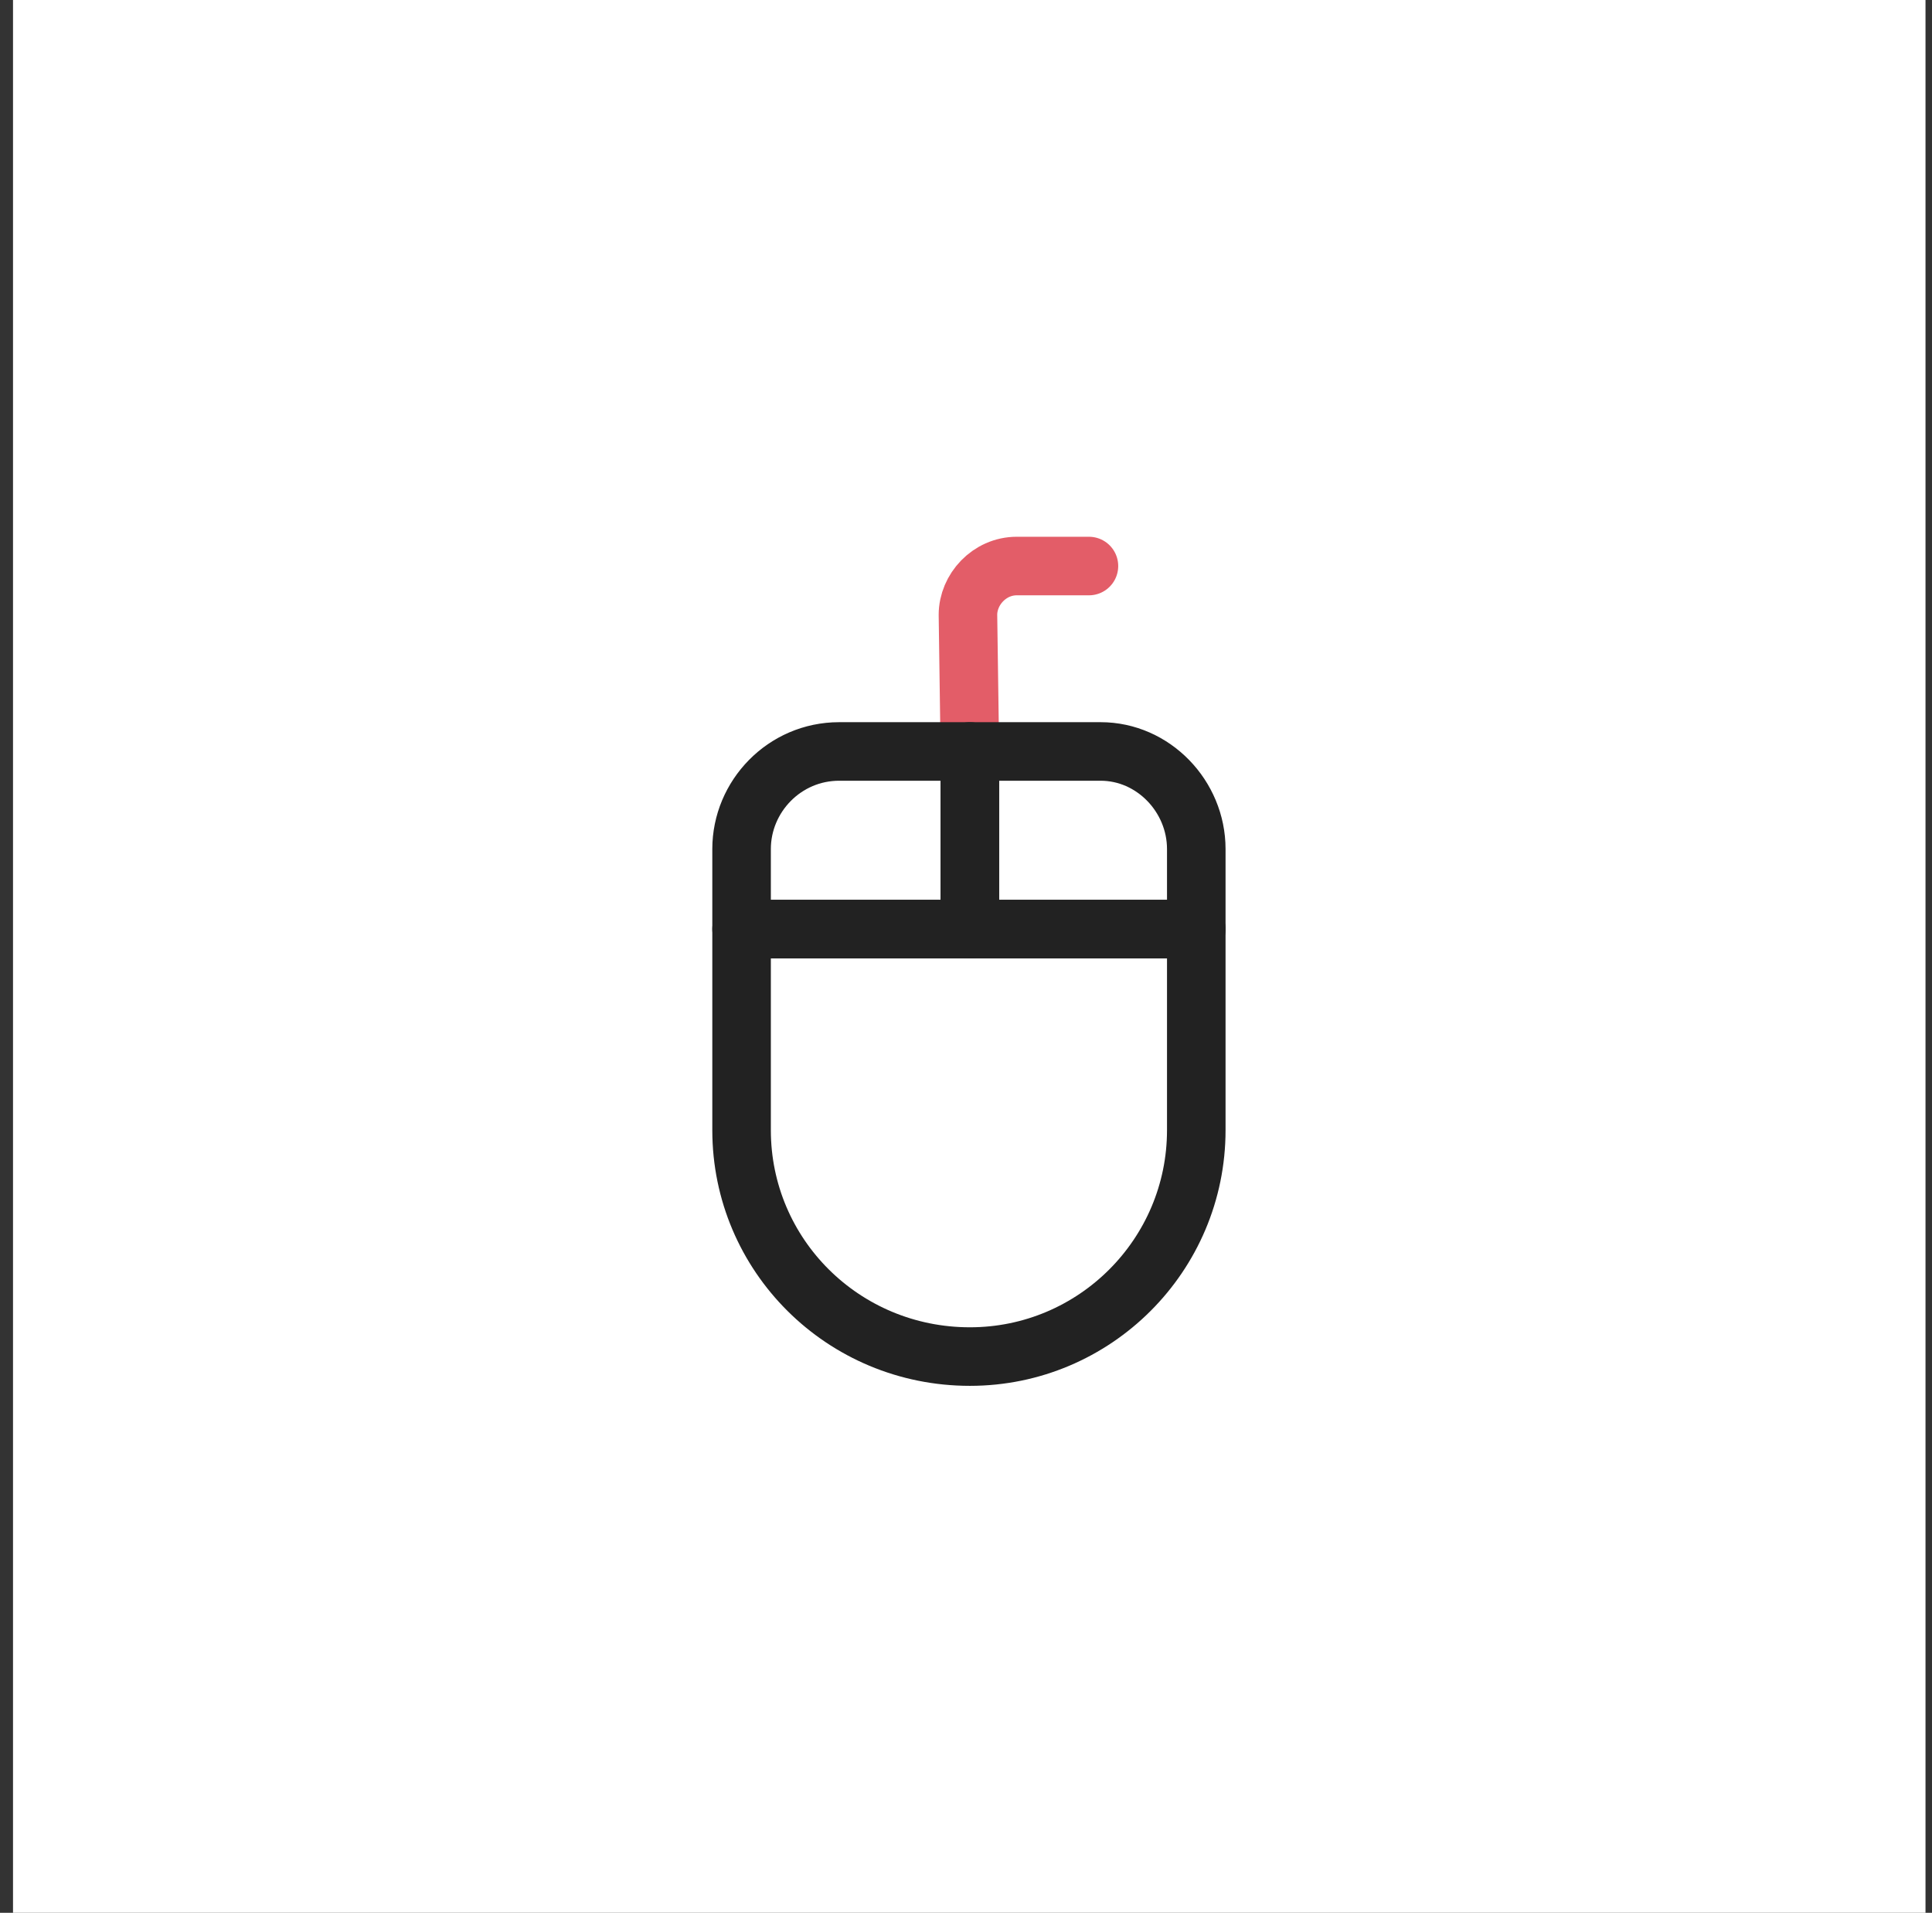 <svg width="99" height="98" viewBox="0 0 99 98" fill="none" xmlns="http://www.w3.org/2000/svg">
<rect x="0" y="0" width="99" height="98" fill="#333333" stroke="none"/>
<rect width="98" height="98" transform="translate(0.667)" fill="white"/>
<path d="M49.7 38.6L49.6 31.5C49.6 30.2 50.7 29 52.1 29H55.8" stroke="#E35D68" stroke-width="3" stroke-linecap="round" stroke-linejoin="round"/>
<path d="M38 47.602V57.902C38 64.302 43.2 69.502 49.7 69.502C56.1 69.502 61.3 64.302 61.3 57.902V47.602H38Z" stroke="#222222" stroke-width="3" stroke-linecap="round" stroke-linejoin="round"/>
<path d="M43 38.5C40.2 38.5 38 40.8 38 43.5V47.6H49.7V38.5H43Z" stroke="#222222" stroke-width="3" stroke-linecap="round" stroke-linejoin="round"/>
<path d="M61.3 43.5C61.3 40.8 59.1 38.5 56.4 38.5H49.7V47.6H61.3V43.5Z" stroke="#222222" stroke-width="3" stroke-linecap="round" stroke-linejoin="round"/>
</svg>
